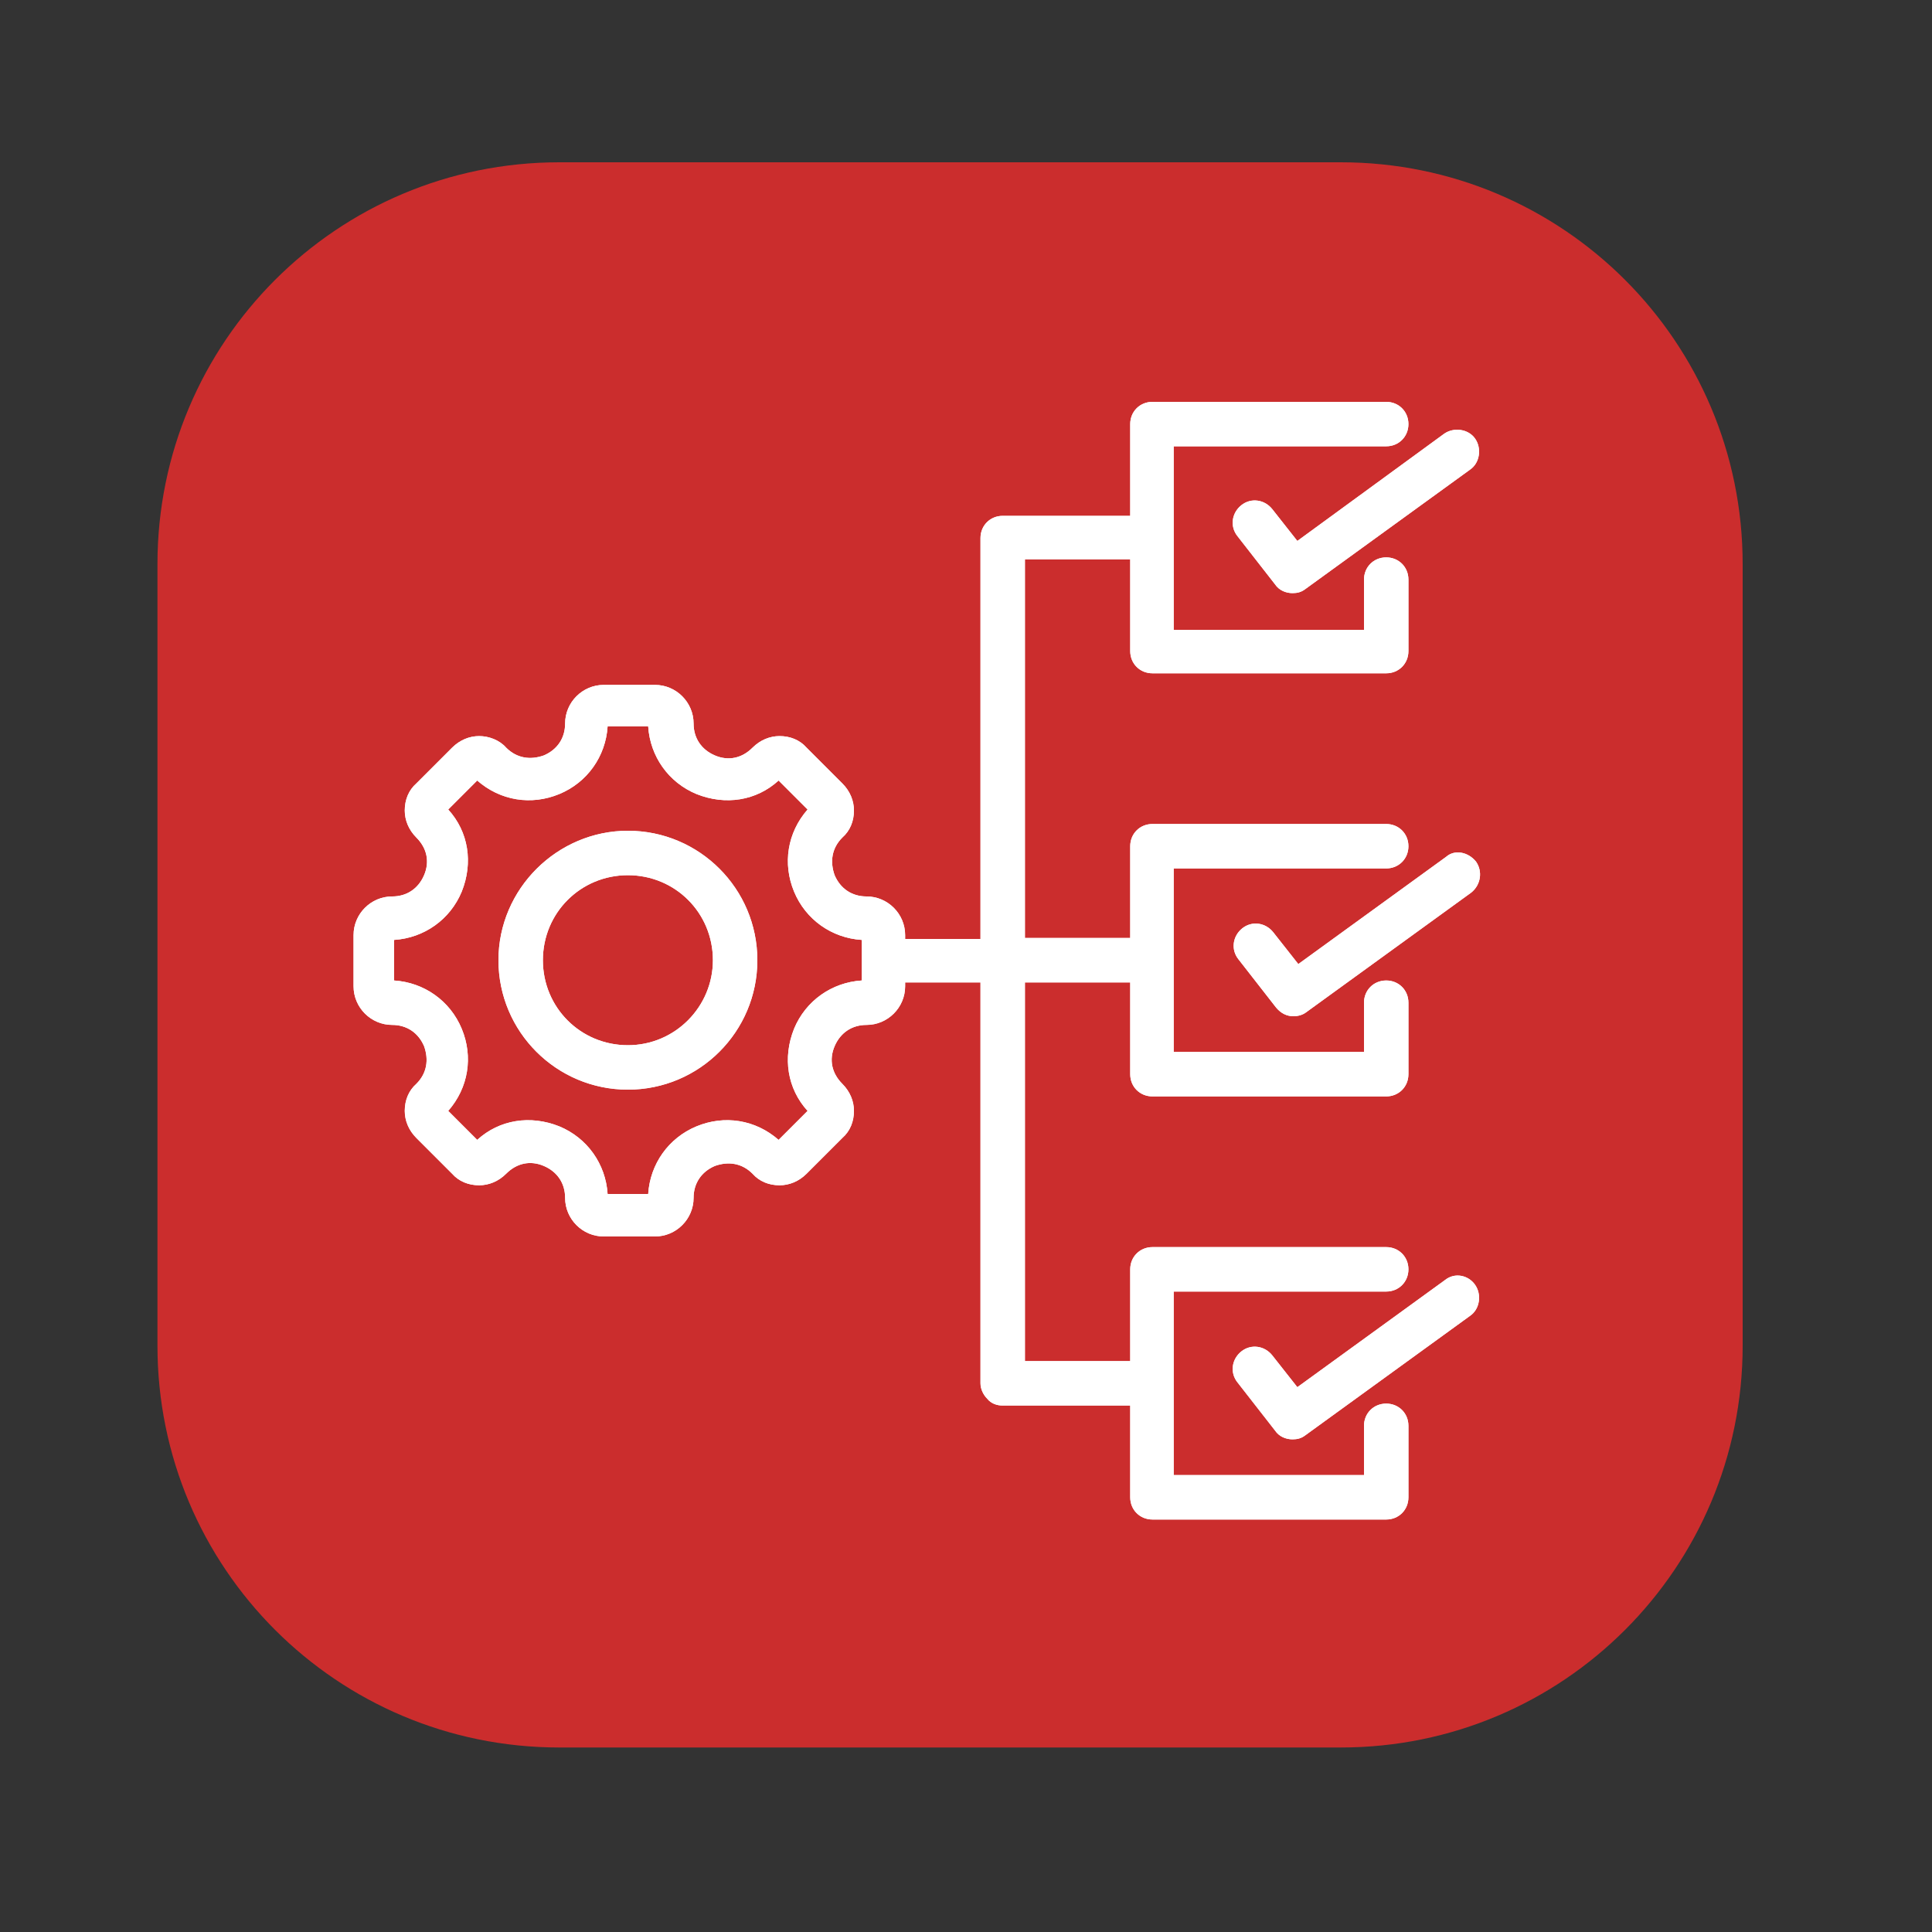 <?xml version="1.0" encoding="UTF-8"?> <svg xmlns="http://www.w3.org/2000/svg" xmlns:xlink="http://www.w3.org/1999/xlink" version="1.1" id="Слой_1" x="0px" y="0px" viewBox="0 0 200 200" style="enable-background:new 0 0 200 200;" xml:space="preserve"><rect x="0" y="0" width="200" height="200" fill="#333333" stroke="none"/> <style type="text/css"> .st0{fill-rule:evenodd;clip-rule:evenodd;fill:#CB2D2D;} .st1{fill:#FFFFFF;} </style> <g> <path class="st0" d="M16.3,58.4c0-23,18.6-41.6,41.6-41.6h80.9c23,0,41.6,18.6,41.6,41.6v80.9c0,23-18.6,41.6-41.6,41.6H57.9 c-23,0-41.6-18.6-41.6-41.6C16.3,139.3,16.3,58.4,16.3,58.4z"></path> </g> <g> <g> <g> <path class="st1" d="M152.8,89.2c0.7,1,0.5,2.4-0.5,3.2l-17.1,12.4c-0.4,0.3-0.9,0.4-1.3,0.4c-0.7,0-1.3-0.3-1.8-0.9l-3.9-5 c-0.8-1-0.6-2.4,0.4-3.2c1-0.8,2.4-0.6,3.2,0.4l2.6,3.3l15.3-11.1C150.6,87.9,152,88.2,152.8,89.2L152.8,89.2z M78.4,99.4 c0,7.4-6,13.4-13.4,13.4s-13.4-6-13.4-13.4S57.7,86,65,86C72.4,86,78.4,92,78.4,99.4L78.4,99.4z M73.8,99.4 c0-4.9-3.9-8.8-8.8-8.8c-4.9,0-8.8,3.9-8.8,8.8c0,4.9,3.9,8.8,8.8,8.8C69.9,108.2,73.8,104.2,73.8,99.4L73.8,99.4z M149.6,132.5 l-15.3,11.1l-2.6-3.3c-0.8-1-2.2-1.2-3.2-0.4c-1,0.8-1.2,2.2-0.4,3.2l3.9,5c0.4,0.6,1.1,0.9,1.8,0.9c0.5,0,0.9-0.1,1.3-0.4 l17.1-12.4c1-0.7,1.2-2.2,0.5-3.2C152,132,150.6,131.7,149.6,132.5L149.6,132.5z M145.8,147.6v7.4c0,1.3-1,2.3-2.3,2.3h-24.2 c-1.3,0-2.3-1-2.3-2.3v-9.5h-13.2c-0.6,0-1.2-0.2-1.6-0.7c-0.4-0.4-0.7-1-0.7-1.6l0-41.5h-7.8v0.4c0,2.2-1.8,4-4,4 c-1.5,0-2.7,0.8-3.3,2.2c-0.6,1.4-0.3,2.8,0.8,3.9c0.8,0.8,1.2,1.8,1.2,2.8c0,1.1-0.4,2.1-1.2,2.8l-3.7,3.7 c-0.8,0.8-1.8,1.2-2.8,1.2c-1.1,0-2.1-0.4-2.8-1.2c-1.1-1.1-2.5-1.3-3.9-0.8c-1.4,0.6-2.2,1.8-2.2,3.3c0,2.2-1.8,4-4,4h-5.3 c-2.2,0-4-1.8-4-4c0-1.5-0.8-2.7-2.2-3.3c-1.4-0.6-2.8-0.3-3.9,0.8c-0.8,0.8-1.8,1.2-2.8,1.2c-1.1,0-2.1-0.4-2.8-1.2l-3.7-3.7 c-0.8-0.8-1.2-1.8-1.2-2.8c0-1.1,0.4-2.1,1.2-2.8c1.1-1.1,1.3-2.5,0.8-3.9c-0.6-1.4-1.8-2.2-3.3-2.2c-2.2,0-4-1.8-4-4v-5.3 c0-2.2,1.8-4,4-4c1.5,0,2.7-0.8,3.3-2.2c0.6-1.4,0.3-2.8-0.8-3.9c-0.8-0.8-1.2-1.8-1.2-2.8c0-1.1,0.4-2.1,1.2-2.8l3.7-3.7 c0.8-0.8,1.8-1.2,2.8-1.2s2.1,0.4,2.8,1.2c1.1,1.1,2.5,1.3,3.9,0.8c1.4-0.6,2.2-1.8,2.2-3.3c0-2.2,1.8-4,4-4h5.3c2.2,0,4,1.8,4,4 c0,1.5,0.8,2.7,2.2,3.3c1.4,0.6,2.8,0.3,3.9-0.8c0.8-0.8,1.8-1.2,2.8-1.2c1.1,0,2.1,0.4,2.8,1.2l3.7,3.7c0.8,0.8,1.2,1.8,1.2,2.8 c0,1.1-0.4,2.1-1.2,2.8c-1.1,1.1-1.3,2.5-0.8,3.9c0.6,1.4,1.8,2.2,3.3,2.2c2.2,0,4,1.8,4,4v0.4h7.8l0-41.5c0-1.3,1-2.3,2.3-2.3 H117l0-9.5c0-1.3,1-2.3,2.3-2.3h24.2c1.3,0,2.3,1,2.3,2.3c0,1.3-1,2.3-2.3,2.3h-22v19h19.7V60c0-1.3,1-2.3,2.3-2.3 c1.3,0,2.3,1,2.3,2.3v7.4c0,1.3-1,2.3-2.3,2.3l-24.2,0c-1.3,0-2.3-1-2.3-2.3v-9.5h-10.9v39.2H117v-9.5c0-1.3,1-2.3,2.3-2.3h24.2 c1.3,0,2.3,1,2.3,2.3c0,1.3-1,2.3-2.3,2.3h-22v19h19.7v-5.1c0-1.3,1-2.3,2.3-2.3c1.3,0,2.3,1,2.3,2.3v7.4c0,1.3-1,2.3-2.3,2.3 l-24.2,0c-1.3,0-2.3-1-2.3-2.3v-9.5h-10.9v39.2H117v-9.5c0-1.3,1-2.3,2.3-2.3h24.2c1.3,0,2.3,1,2.3,2.3c0,1.3-1,2.3-2.3,2.3h-22 v19h19.7v-5.1c0-1.3,1-2.3,2.3-2.3C144.8,145.3,145.8,146.3,145.8,147.6L145.8,147.6z M89.2,97.3c-3.1-0.2-5.8-2.1-7-5 c-1.2-2.9-0.7-6.1,1.4-8.5l-3-3c-2.3,2.1-5.5,2.6-8.5,1.4c-2.9-1.2-4.8-3.9-5-7h-4.2c-0.2,3.1-2.1,5.8-5,7 c-2.9,1.2-6.1,0.7-8.5-1.4l-3,3c2.1,2.3,2.6,5.5,1.4,8.5c-1.2,2.9-3.9,4.8-7,5v4.2c3.1,0.2,5.8,2.1,7,5c1.2,2.9,0.7,6.1-1.4,8.5 l3,3c2.3-2.1,5.5-2.6,8.5-1.4c2.9,1.2,4.8,3.9,5,7h4.2c0.2-3.1,2.1-5.8,5-7c2.9-1.2,6.1-0.7,8.5,1.4l3-3 c-2.1-2.3-2.6-5.5-1.4-8.5c1.2-2.9,3.9-4.8,7-5L89.2,97.3z M131.7,52.7c-0.8-1-2.2-1.2-3.2-0.4c-1,0.8-1.2,2.2-0.4,3.2l3.9,5 c0.4,0.6,1.1,0.9,1.8,0.9c0.5,0,0.9-0.1,1.3-0.4l17.1-12.4c1-0.7,1.2-2.2,0.5-3.2c-0.7-1-2.2-1.2-3.2-0.5L134.3,56L131.7,52.7 L131.7,52.7z"></path> <path class="st1" d="M152.8,89.2c0.7,1,0.5,2.4-0.5,3.2l-17.1,12.4c-0.4,0.3-0.9,0.4-1.3,0.4c-0.7,0-1.3-0.3-1.8-0.9l-3.9-5 c-0.8-1-0.6-2.4,0.4-3.2c1-0.8,2.4-0.6,3.2,0.4l2.6,3.3l15.3-11.1C150.6,87.9,152,88.2,152.8,89.2L152.8,89.2z M78.4,99.4 c0,7.4-6,13.4-13.4,13.4s-13.4-6-13.4-13.4S57.7,86,65,86C72.4,86,78.4,92,78.4,99.4L78.4,99.4z M73.8,99.4 c0-4.9-3.9-8.8-8.8-8.8c-4.9,0-8.8,3.9-8.8,8.8c0,4.9,3.9,8.8,8.8,8.8C69.9,108.2,73.8,104.2,73.8,99.4L73.8,99.4z M149.6,132.5 l-15.3,11.1l-2.6-3.3c-0.8-1-2.2-1.2-3.2-0.4c-1,0.8-1.2,2.2-0.4,3.2l3.9,5c0.4,0.6,1.1,0.9,1.8,0.9c0.5,0,0.9-0.1,1.3-0.4 l17.1-12.4c1-0.7,1.2-2.2,0.5-3.2C152,132,150.6,131.7,149.6,132.5L149.6,132.5z M145.8,147.6v7.4c0,1.3-1,2.3-2.3,2.3h-24.2 c-1.3,0-2.3-1-2.3-2.3v-9.5h-13.2c-0.6,0-1.2-0.2-1.6-0.7c-0.4-0.4-0.7-1-0.7-1.6l0-41.5h-7.8v0.4c0,2.2-1.8,4-4,4 c-1.5,0-2.7,0.8-3.3,2.2c-0.6,1.4-0.3,2.8,0.8,3.9c0.8,0.8,1.2,1.8,1.2,2.8c0,1.1-0.4,2.1-1.2,2.8l-3.7,3.7 c-0.8,0.8-1.8,1.2-2.8,1.2c-1.1,0-2.1-0.4-2.8-1.2c-1.1-1.1-2.5-1.3-3.9-0.8c-1.4,0.6-2.2,1.8-2.2,3.3c0,2.2-1.8,4-4,4h-5.3 c-2.2,0-4-1.8-4-4c0-1.5-0.8-2.7-2.2-3.3c-1.4-0.6-2.8-0.3-3.9,0.8c-0.8,0.8-1.8,1.2-2.8,1.2c-1.1,0-2.1-0.4-2.8-1.2l-3.7-3.7 c-0.8-0.8-1.2-1.8-1.2-2.8c0-1.1,0.4-2.1,1.2-2.8c1.1-1.1,1.3-2.5,0.8-3.9c-0.6-1.4-1.8-2.2-3.3-2.2c-2.2,0-4-1.8-4-4v-5.3 c0-2.2,1.8-4,4-4c1.5,0,2.7-0.8,3.3-2.2c0.6-1.4,0.3-2.8-0.8-3.9c-0.8-0.8-1.2-1.8-1.2-2.8c0-1.1,0.4-2.1,1.2-2.8l3.7-3.7 c0.8-0.8,1.8-1.2,2.8-1.2s2.1,0.4,2.8,1.2c1.1,1.1,2.5,1.3,3.9,0.8c1.4-0.6,2.2-1.8,2.2-3.3c0-2.2,1.8-4,4-4h5.3c2.2,0,4,1.8,4,4 c0,1.5,0.8,2.7,2.2,3.3c1.4,0.6,2.8,0.3,3.9-0.8c0.8-0.8,1.8-1.2,2.8-1.2c1.1,0,2.1,0.4,2.8,1.2l3.7,3.7c0.8,0.8,1.2,1.8,1.2,2.8 c0,1.1-0.4,2.1-1.2,2.8c-1.1,1.1-1.3,2.5-0.8,3.9c0.6,1.4,1.8,2.2,3.3,2.2c2.2,0,4,1.8,4,4v0.4h7.8l0-41.5c0-1.3,1-2.3,2.3-2.3 H117l0-9.5c0-1.3,1-2.3,2.3-2.3h24.2c1.3,0,2.3,1,2.3,2.3c0,1.3-1,2.3-2.3,2.3h-22v19h19.7V60c0-1.3,1-2.3,2.3-2.3 c1.3,0,2.3,1,2.3,2.3v7.4c0,1.3-1,2.3-2.3,2.3l-24.2,0c-1.3,0-2.3-1-2.3-2.3v-9.5h-10.9v39.2H117v-9.5c0-1.3,1-2.3,2.3-2.3h24.2 c1.3,0,2.3,1,2.3,2.3c0,1.3-1,2.3-2.3,2.3h-22v19h19.7v-5.1c0-1.3,1-2.3,2.3-2.3c1.3,0,2.3,1,2.3,2.3v7.4c0,1.3-1,2.3-2.3,2.3 l-24.2,0c-1.3,0-2.3-1-2.3-2.3v-9.5h-10.9v39.2H117v-9.5c0-1.3,1-2.3,2.3-2.3h24.2c1.3,0,2.3,1,2.3,2.3c0,1.3-1,2.3-2.3,2.3h-22 v19h19.7v-5.1c0-1.3,1-2.3,2.3-2.3C144.8,145.3,145.8,146.3,145.8,147.6L145.8,147.6z M89.2,97.3c-3.1-0.2-5.8-2.1-7-5 c-1.2-2.9-0.7-6.1,1.4-8.5l-3-3c-2.3,2.1-5.5,2.6-8.5,1.4c-2.9-1.2-4.8-3.9-5-7h-4.2c-0.2,3.1-2.1,5.8-5,7 c-2.9,1.2-6.1,0.7-8.5-1.4l-3,3c2.1,2.3,2.6,5.5,1.4,8.5c-1.2,2.9-3.9,4.8-7,5v4.2c3.1,0.2,5.8,2.1,7,5c1.2,2.9,0.7,6.1-1.4,8.5 l3,3c2.3-2.1,5.5-2.6,8.5-1.4c2.9,1.2,4.8,3.9,5,7h4.2c0.2-3.1,2.1-5.8,5-7c2.9-1.2,6.1-0.7,8.5,1.4l3-3 c-2.1-2.3-2.6-5.5-1.4-8.5c1.2-2.9,3.9-4.8,7-5L89.2,97.3z M131.7,52.7c-0.8-1-2.2-1.2-3.2-0.4c-1,0.8-1.2,2.2-0.4,3.2l3.9,5 c0.4,0.6,1.1,0.9,1.8,0.9c0.5,0,0.9-0.1,1.3-0.4l17.1-12.4c1-0.7,1.2-2.2,0.5-3.2c-0.7-1-2.2-1.2-3.2-0.5L134.3,56L131.7,52.7 L131.7,52.7z"></path> </g> </g> </g> </svg> 